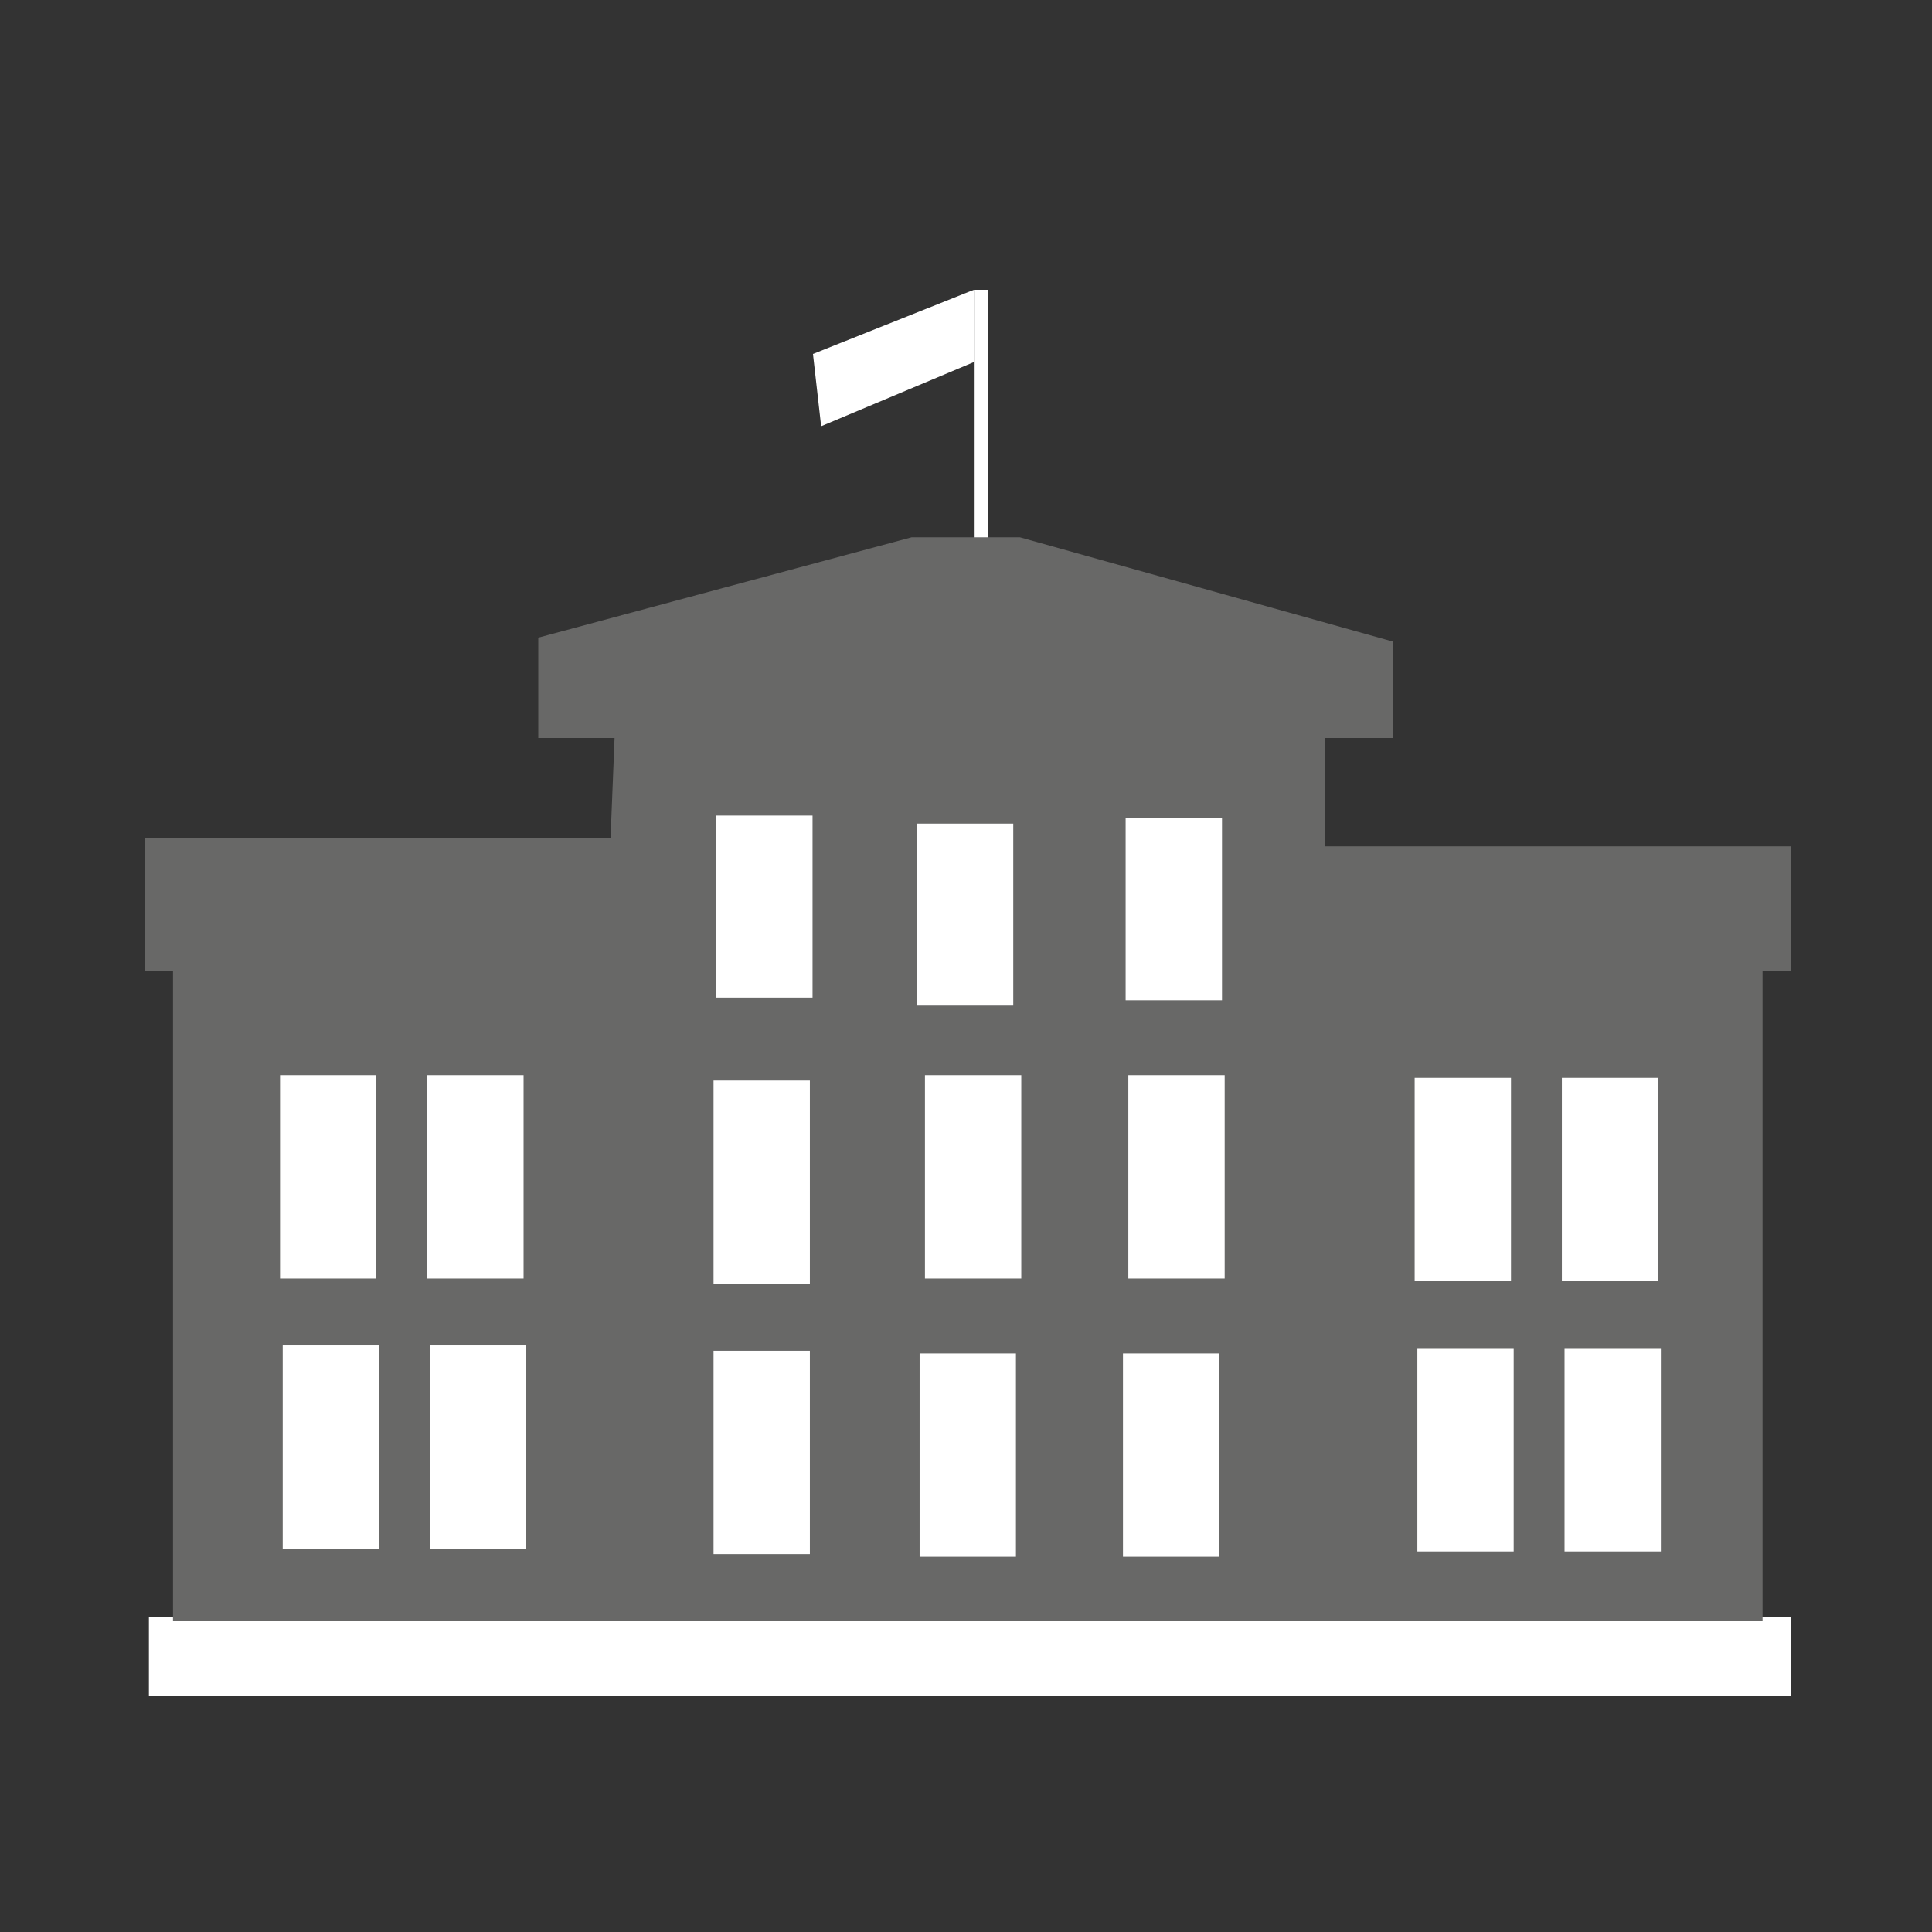 <?xml version="1.0" encoding="utf-8"?>
<!-- Generator: Adobe Illustrator 13.0.0, SVG Export Plug-In . SVG Version: 6.00 Build 14948)  -->
<!DOCTYPE svg PUBLIC "-//W3C//DTD SVG 1.1//EN" "http://www.w3.org/Graphics/SVG/1.1/DTD/svg11.dtd">
<svg version="1.1" id="Layer_1" xmlns="http://www.w3.org/2000/svg" xmlns:xlink="http://www.w3.org/1999/xlink" x="0px" y="0px"
	 width="200px" height="200px" viewBox="-15 -30 200 200" enable-background="new -15 -30 200 200" xml:space="preserve">
<rect x="-15" y="-30" width="200" height="200" fill="#333333" stroke="none"/>
<rect x="85.814" fill="#FFFFFF" width="1.477" height="29.515"/>
<rect x="0.415" y="137.4" fill="#FFFFFF" width="169.95" height="8.172"/>
<polygon fill="#686867" points="48.203,56.785 0,56.785 0,70.497 2.908,70.497 2.908,137.814 167.459,137.814 167.459,70.497 
	170.365,70.497 170.365,57.616 122.164,57.616 122.164,46.399 129.23,46.399 129.23,36.425 90.584,25.621 79.367,25.621 
	40.721,36.007 40.721,46.399 48.618,46.399 "/>
<rect x="13.989" y="81.301" fill="#FFFFFF" width="9.97" height="21.057"/>
<rect x="29.223" y="81.301" fill="#FFFFFF" width="9.976" height="21.057"/>
<rect x="14.266" y="109.282" fill="#FFFFFF" width="9.972" height="21.052"/>
<rect x="29.502" y="109.282" fill="#FFFFFF" width="9.974" height="21.052"/>
<rect x="131.445" y="81.58" fill="#FFFFFF" width="9.972" height="21.054"/>
<rect x="146.684" y="81.58" fill="#FFFFFF" width="9.971" height="21.054"/>
<rect x="131.725" y="109.559" fill="#FFFFFF" width="9.971" height="21.058"/>
<rect x="146.96" y="109.559" fill="#FFFFFF" width="9.972" height="21.058"/>
<rect x="80.751" y="81.301" fill="#FFFFFF" width="9.971" height="21.057"/>
<rect x="101.805" y="81.301" fill="#FFFFFF" width="9.973" height="21.057"/>
<rect x="80.198" y="110.113" fill="#FFFFFF" width="9.972" height="21.054"/>
<rect x="101.25" y="110.113" fill="#FFFFFF" width="9.975" height="21.054"/>
<rect x="58.865" y="81.858" fill="#FFFFFF" width="9.972" height="21.051"/>
<rect x="58.865" y="109.835" fill="#FFFFFF" width="9.972" height="21.056"/>
<rect x="59.143" y="54.431" fill="#FFFFFF" width="9.971" height="18.838"/>
<rect x="79.92" y="55.263" fill="#FFFFFF" width="9.973" height="18.835"/>
<rect x="101.525" y="54.708" fill="#FFFFFF" width="9.976" height="18.838"/>
<polygon fill="#FFFFFF" points="85.814,0 69.158,6.642 70.004,14.125 85.815,7.483 "/>
</svg>
